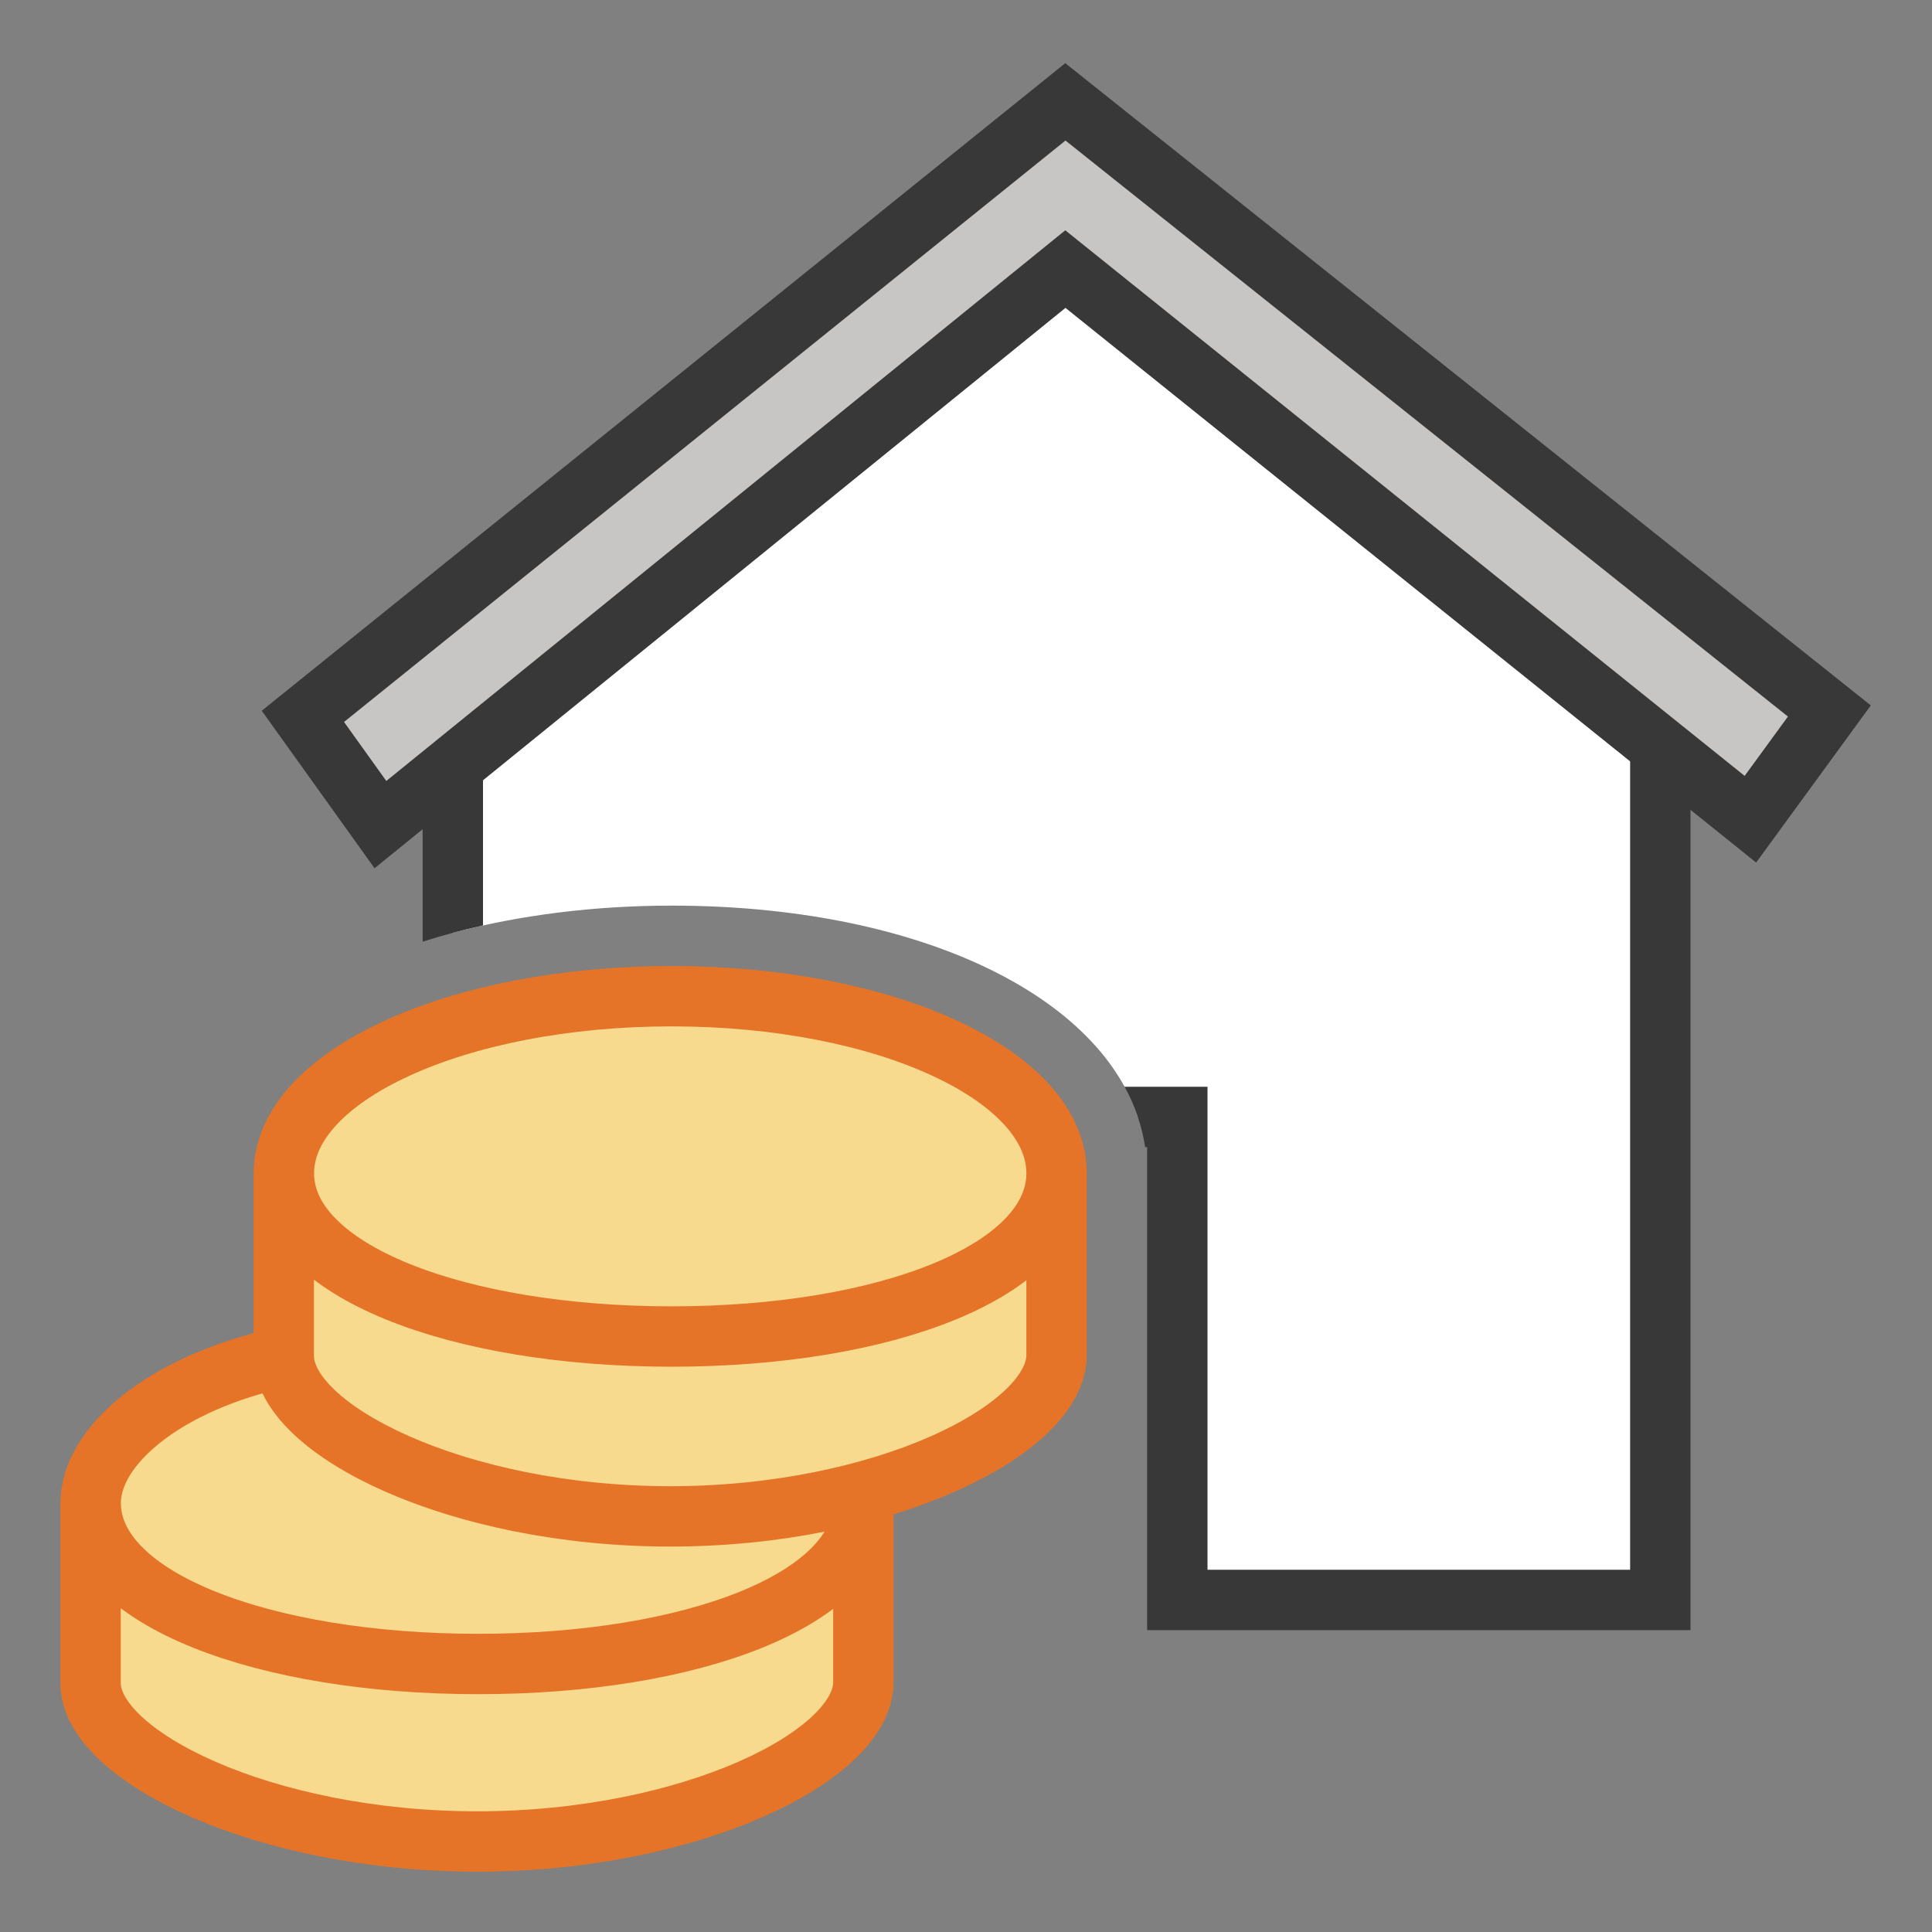 <?xml version="1.0" encoding="UTF-8"?>
<!DOCTYPE svg PUBLIC "-//W3C//DTD SVG 1.1//EN" "http://www.w3.org/Graphics/SVG/1.1/DTD/svg11.dtd">
<svg version="1.1" id="Layer_1" xmlns="http://www.w3.org/2000/svg" xmlns:xlink="http://www.w3.org/1999/xlink" x="0px" y="0px" width="32px" height="32px" viewBox="0 0 32 32" enable-background="new 0 0 32 32" xml:space="preserve">
  <rect x="0" y="0" width="32" height="32" fill="#808080" stroke="none"/>
  <g id="icon">
    <path d="M17.6,4.2L7.5,12.3v3.151c1.101,-0.294,2.342,-0.451,3.624,-0.451c3.99,0,7.023,1.425,7.723,3.5H19.5v8h8V12.3L17.6,4.2z" id="b" fill="#FFFFFF"/>
    <path d="M17.603,3.557L7,12.06v3.537c0.32,-0.102,0.654,-0.192,1,-0.269V12.54l9.597,-7.696L27,12.537V26h-7v-8h-1.375c0.173,0.316,0.29,0.65,0.342,1H19v0.433v3.009V27h9V12.063L17.603,3.557z" fill="#383838"/>
    <polygon points="5.017,11.865 17.646,1.687 30.3,11.776 28.992,13.569 17.646,4.457 6.301,13.658" fill="#C8C6C4" stroke="#383838" stroke-width="1" stroke-linecap="round" stroke-miterlimit="10" stroke-linejoin="miter"/>
    <path d="M14.3,24.909c0,0,0,2.638,0,2.954c0,1.22,-2.862,2.638,-6.398,2.638C4.366,30.5,1.5,29.083,1.5,27.877c0,-0.27,0,-2.969,0,-2.969M14.3,24.893c0,1.599,-2.83,2.668,-6.376,2.668c-3.547,0,-6.422,-1.07,-6.422,-2.668c0,-0.945,1.225,-1.995,3.198,-2.417M17.5,19.449c0,0,0,2.674,0,2.994c0,1.237,-2.862,2.673,-6.398,2.673c-3.536,0,-6.402,-1.436,-6.402,-2.658c0,-0.274,0,-3.008,0,-3.008M11.124,16.5c3.547,0,6.376,1.313,6.376,2.933s-2.83,2.704,-6.376,2.704c-3.547,0,-6.422,-1.084,-6.422,-2.704S7.577,16.5,11.124,16.5z" fill="#F7DA8E" stroke="#E57428" stroke-width="1" stroke-linecap="round" stroke-miterlimit="10"/>
  </g>
</svg>

